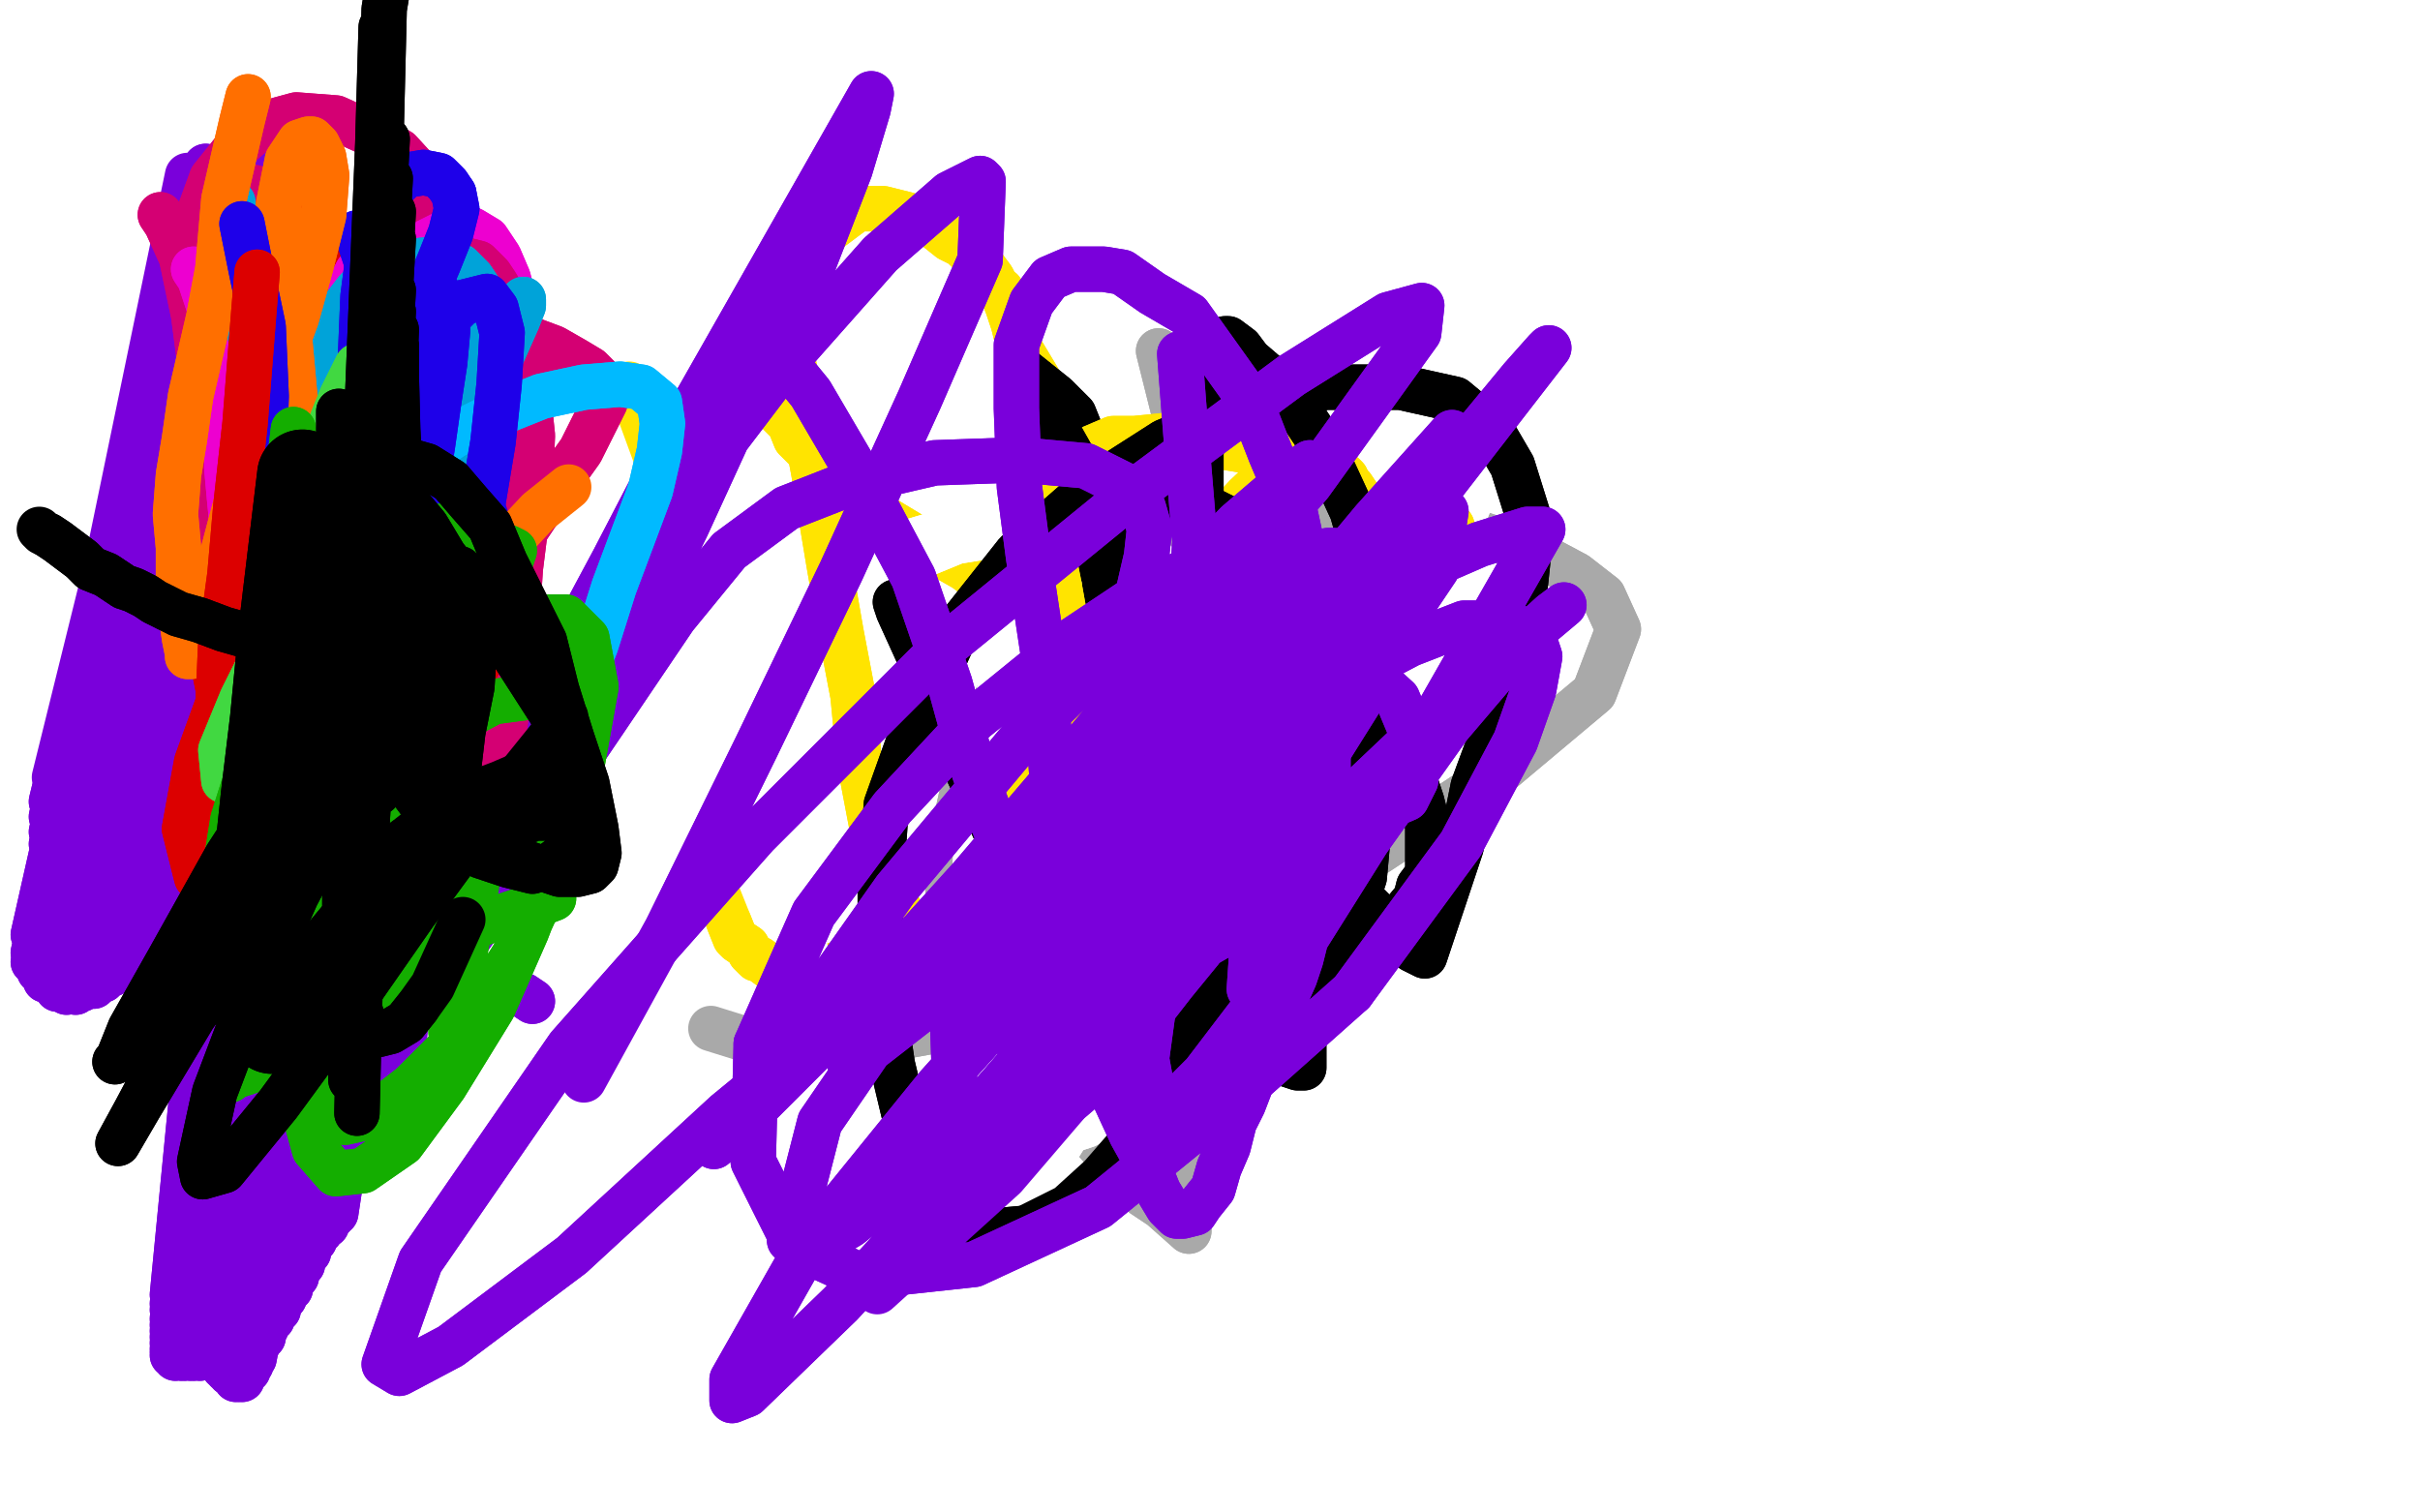 <?xml version="1.0" standalone="no"?>
<!DOCTYPE svg PUBLIC "-//W3C//DTD SVG 1.1//EN"
"http://www.w3.org/Graphics/SVG/1.1/DTD/svg11.dtd">

<svg width="800" height="500" version="1.1" xmlns="http://www.w3.org/2000/svg" xmlns:xlink="http://www.w3.org/1999/xlink" style="stroke-antialiasing: false"><desc>This SVG has been created on https://colorillo.com/</desc><rect x='0' y='0' width='800' height='500' style='fill: rgb(255,255,255); stroke-width:0' /><polyline points="208,127 223,168 223,168" style="fill: none; stroke: #ffe400; stroke-width: 15; stroke-linejoin: round; stroke-linecap: round; stroke-antialiasing: false; stroke-antialias: 0; opacity: 1.0"/>
<polyline points="237,295 241,305 243,310 244,311 247,313 248,315 249,316 250,317 251,317 255,320 259,321 264,321 273,320 279,318 292,314 303,309 316,303 324,298 333,293 341,289 345,286 355,282 364,278 374,274 384,270 390,266 397,262 402,258 406,255 410,252 413,249 415,246 418,244 420,243 421,242 420,236 418,230 415,226 412,223 410,219 404,213 397,205 387,193 374,177 367,166 357,152 350,138 343,125 337,115 335,107 333,101 331,96 330,96 328,92 325,88 322,85 318,81 314,79 309,75 304,73 300,71 296,70 292,69 290,69 288,69 285,69 283,69 282,70 274,76 271,80 267,85 264,89 262,91 260,93 258,96 258,98 257,101 256,103 255,106 254,108 254,110 250,115 251,118 251,121 251,122 251,125 253,129 256,135 261,140 263,145 267,149 271,154 275,159 280,163 284,166 290,170 295,173 300,176 305,179 312,184 319,188 327,194 336,200 344,204 355,211 361,214 368,216 372,217 375,217 376,217 378,210 378,202 375,195 371,186 369,181 366,176 364,170 363,170 362,168 361,167 360,167 358,168 356,169 355,171 352,174 353,178 353,184 354,188 357,194 359,199 360,202 363,206 365,209 366,211 368,214 370,216 373,217 377,217 380,215 387,208 392,202 398,194 401,189 405,183 411,171 416,163 424,154 428,149 429,148 412,164 398,179 388,191 381,202 374,214 368,225 359,239 350,252 340,264 333,273 326,280 320,286 317,288 319,258 331,236 349,216 368,197 391,180 407,171 426,162 437,158 443,157 444,157 445,158 446,161 447,168 445,178 441,189 436,201 431,212 426,223 420,237 412,253 406,269 401,280 398,292 398,301 398,306 398,309 398,311 401,315" style="fill: none; stroke: #ffe400; stroke-width: 15; stroke-linejoin: round; stroke-linecap: round; stroke-antialiasing: false; stroke-antialias: 0; opacity: 1.0"/>
<polyline points="241,305 243,310 244,311 247,313 248,315 249,316 250,317 251,317 255,320 259,321 264,321 273,320 279,318 292,314 303,309 316,303 324,298 333,293 341,289 345,286 355,282 364,278 374,274 384,270 390,266 397,262 402,258 406,255 410,252 413,249 415,246 418,244 420,243 421,242 420,236 418,230 415,226 412,223 410,219 404,213 397,205 387,193 374,177 367,166 357,152 350,138 343,125 337,115 335,107 333,101 331,96 330,96 328,92 325,88 322,85 318,81 314,79 309,75 304,73 300,71 296,70 292,69 290,69 288,69 285,69 283,69 282,70 274,76 271,80 267,85 264,89 262,91 260,93 258,96 258,98 257,101 256,103 255,106 254,108 254,110 250,115 251,118 251,121 251,122 251,125 253,129 256,135 261,140 263,145 267,149 271,154 275,159 280,163 284,166 290,170 295,173 300,176 305,179 312,184 319,188 327,194 336,200 344,204 355,211 361,214 368,216 372,217 375,217 376,217 378,210 378,202 375,195 371,186 369,181 366,176 364,170 363,170 362,168 361,167 360,167 358,168 356,169 355,171 352,174 353,178 353,184 354,188 357,194 359,199 360,202 363,206 365,209 366,211 368,214 370,216 373,217 377,217 380,215 387,208 392,202 398,194 401,189 405,183 411,171 416,163 424,154 428,149 429,148 412,164 398,179 388,191 381,202 374,214 368,225 359,239 350,252 340,264 333,273 326,280 320,286 317,288 319,258 331,236 349,216 368,197 391,180 407,171 426,162 437,158 443,157 444,157 445,158 446,161 447,168 445,178 441,189 436,201 431,212 426,223 420,237 412,253 406,269 401,280 398,292 398,301 398,306 398,309 398,311 401,315 408,319" style="fill: none; stroke: #ffe400; stroke-width: 15; stroke-linejoin: round; stroke-linecap: round; stroke-antialiasing: false; stroke-antialias: 0; opacity: 1.0"/>
<polyline points="383,116 391,148 391,148 396,179 396,179 398,206 398,206 397,233 397,233 393,253 393,253 390,269 390,269 387,282 387,282 386,294 385,307 385,318 386,327 388,340 390,352 391,362 393,373 393,383 393,391 393,400 393,404 393,406 393,407 384,399 378,395 374,391 369,385 362,377 357,371 351,365 345,360 338,353 334,349 328,343 322,334 318,323 314,308 313,286 317,267 322,245 333,224 346,208 360,194 381,183 406,175 433,172 460,172 485,175 506,182 521,190 530,197 535,208 527,229 496,255 455,282 404,305 357,326 313,340 280,346" style="fill: none; stroke: #a9a9a9; stroke-width: 15; stroke-linejoin: round; stroke-linecap: round; stroke-antialiasing: false; stroke-antialias: 0; opacity: 1.0"/>
<polyline points="383,116 391,148 391,148 396,179 396,179 398,206 398,206 397,233 397,233 393,253 393,253 390,269 390,269 387,282 386,294 385,307 385,318 386,327 388,340 390,352 391,362 393,373 393,383 393,391 393,400 393,404 393,406 393,407 384,399 378,395 374,391 369,385 362,377 357,371 351,365 345,360 338,353 334,349 328,343 322,334 318,323 314,308 313,286 317,267 322,245 333,224 346,208 360,194 381,183 406,175 433,172 460,172 485,175 506,182 521,190 530,197 535,208 527,229 496,255 455,282 404,305 357,326 313,340 280,346 251,345 235,340" style="fill: none; stroke: #a9a9a9; stroke-width: 15; stroke-linejoin: round; stroke-linecap: round; stroke-antialiasing: false; stroke-antialias: 0; opacity: 1.0"/>
<polyline points="327,128 328,132 328,132 331,154 331,154 333,174 333,174 333,207 333,207 330,232 330,232 325,258 325,258 323,277 323,277 322,292 322,306 322,317 323,326 325,334 326,341 328,349 330,357 333,363 337,368 342,371 347,373 350,374 353,374 359,372 364,369 370,365 376,359 383,354 389,349 391,345 393,341 394,339 395,336 395,335 398,329 400,325 402,321 406,315 411,308 415,304 421,296 426,288 431,281 439,269 447,252 458,227 468,205 477,185 485,168 489,158 491,149 492,145 492,145 492,143 487,145 483,147 478,152 474,156 471,160 467,165 462,170 460,174 455,180 451,185 447,190 443,196 439,204 435,214 430,225 427,238 425,249 422,266 421,282 419,302 417,320 416,342 415,371 417,392 418,411 420,424 421,429 422,428 431,393 435,365 439,342 442,315 445,289 447,266 446,243" style="fill: none; stroke: #ffffff; stroke-width: 15; stroke-linejoin: round; stroke-linecap: round; stroke-antialiasing: false; stroke-antialias: 0; opacity: 1.0"/>
<polyline points="327,128 328,132 328,132 331,154 331,154 333,174 333,174 333,207 333,207 330,232 330,232 325,258 325,258 323,277 322,292 322,306 322,317 323,326 325,334 326,341 328,349 330,357 333,363 337,368 342,371 347,373 350,374 353,374 359,372 364,369 370,365 376,359 383,354 389,349 391,345 393,341 394,339 395,336 395,335 398,329 400,325 402,321 406,315 411,308 415,304 421,296 426,288 431,281 439,269 447,252 458,227 468,205 477,185 485,168 489,158 491,149 492,145 492,145 492,143 487,145 483,147 478,152 474,156 471,160 467,165 462,170 460,174 455,180 451,185 447,190 443,196 439,204 435,214 430,225 427,238 425,249 422,266 421,282 419,302 417,320 416,342 415,371 417,392 418,411 420,424 421,429 422,428 431,393 435,365 439,342 442,315 445,289 447,266 446,243 444,222 434,201 421,186" style="fill: none; stroke: #ffffff; stroke-width: 15; stroke-linejoin: round; stroke-linecap: round; stroke-antialiasing: false; stroke-antialias: 0; opacity: 1.0"/>
<polyline points="350,170 308,177 308,177 281,185 266,193 256,204 250,222 250,241 252,269 260,292 267,317 276,345 283,365 290,379 298,390 307,397 313,401 319,402 325,402 330,399 339,393 345,386 350,379 355,371 360,360 366,344 374,330 384,312 391,297 397,282 402,267 407,249 409,234 406,221 403,210 394,196 382,186 369,180 351,177 334,176 316,179 299,186 286,194 276,207 270,217" style="fill: none; stroke: #ffffff; stroke-width: 15; stroke-linejoin: round; stroke-linecap: round; stroke-antialiasing: false; stroke-antialias: 0; opacity: 1.0"/>
<polyline points="350,170 308,177 281,185 266,193 256,204 250,222 250,241 252,269 260,292 267,317 276,345 283,365 290,379 298,390 307,397 313,401 319,402 325,402 330,399 339,393 345,386 350,379 355,371 360,360 366,344 374,330 384,312 391,297 397,282 402,267 407,249 409,234 406,221 403,210 394,196 382,186 369,180 351,177 334,176 316,179 299,186 286,194 276,207 270,217 267,231 269,244 273,256 277,268 284,281 286,285" style="fill: none; stroke: #ffffff; stroke-width: 15; stroke-linejoin: round; stroke-linecap: round; stroke-antialiasing: false; stroke-antialias: 0; opacity: 1.0"/>
<polyline points="296,199 297,202 297,202 307,224 307,224 318,251 318,251 331,279 331,279 342,301 342,301 351,313 351,313 362,324 362,324 373,333 386,339 399,342 410,341 422,340 431,337 438,333 444,326 449,321 455,315 458,310 463,303 468,297 469,293 472,289 472,285 472,279 472,273 470,265 467,256 461,245 456,237 450,226 443,215 437,204 429,194 421,185 413,177 407,172 399,168 393,165 385,164 382,164 377,166 374,168 370,173 368,179 368,193 368,209 371,228 375,252 381,283 388,309 400,331 408,341 418,349 426,352 429,353 431,353 431,352 431,331 418,307 406,279 391,248 376,214 363,186 351,157 342,138 340,127 339,123 349,131 355,137 359,147 361,157 363,167 364,178 365,190 366,202 367,218 368,237 369,274 370,299 370,323 369,339" style="fill: none; stroke: #000000; stroke-width: 15; stroke-linejoin: round; stroke-linecap: round; stroke-antialiasing: false; stroke-antialias: 0; opacity: 1.0"/>
<polyline points="296,199 297,202 297,202 307,224 307,224 318,251 318,251 331,279 331,279 342,301 342,301 351,313 351,313 362,324 373,333 386,339 399,342 410,341 422,340 431,337 438,333 444,326 449,321 455,315 458,310 463,303 468,297 469,293 472,289 472,285 472,279 472,273 470,265 467,256 461,245 456,237 450,226 443,215 437,204 429,194 421,185 413,177 407,172 399,168 393,165 385,164 382,164 377,166 374,168 370,173 368,179 368,193 368,209 371,228 375,252 381,283 388,309 400,331 408,341 418,349 426,352 429,353 431,353 431,352 431,331 418,307 406,279 391,248 376,214 363,186 351,157 342,138 340,127 339,123 349,131 355,137 359,147 361,157 363,167 364,178 365,190 366,202 367,218 368,237 369,274 370,299 370,323 369,339 369,346 369,350" style="fill: none; stroke: #000000; stroke-width: 15; stroke-linejoin: round; stroke-linecap: round; stroke-antialiasing: false; stroke-antialias: 0; opacity: 1.0"/>
<polyline points="261,113 269,156 269,156 274,186 274,186 278,209 278,209 282,230 282,230 284,251 284,251 288,272 288,272 290,283 290,283 295,296 300,306 304,312 306,317 310,321 312,323 314,324 318,325 323,325 329,323 334,320 338,317 345,313 349,310 353,306 357,302 361,297 366,290 371,286 377,280 385,272 393,264 399,255 406,246 412,241 418,232 426,223 432,214 440,204 446,194 450,188 453,183 454,180 454,177 454,172 451,167 447,161 438,156 426,151 412,149 400,147 385,144 375,145 368,145 361,148 355,152 351,159 349,165 348,174 348,183 350,193 352,204 355,212 359,221 364,228 368,236 373,245 378,252 381,258 385,263 390,270 395,275 399,279 403,283 406,287 407,288 408,289 400,260 394,247 388,237 381,231 376,231 367,232 361,236 358,241 354,249 355,259 356,273 360,284 362,290 366,295 371,299 373,301 375,301 380,297 399,277 414,250 439,218 450,202 467,184 477,176 480,174" style="fill: none; stroke: #ffe400; stroke-width: 15; stroke-linejoin: round; stroke-linecap: round; stroke-antialiasing: false; stroke-antialias: 0; opacity: 1.0"/>
<polyline points="261,113 269,156 269,156 274,186 274,186 278,209 278,209 282,230 282,230 284,251 284,251 288,272 288,272 290,283 295,296 300,306 304,312 306,317 310,321 312,323 314,324 318,325 323,325 329,323 334,320 338,317 345,313 349,310 353,306 357,302 361,297 366,290 371,286 377,280 385,272 393,264 399,255 406,246 412,241 418,232 426,223 432,214 440,204 446,194 450,188 453,183 454,180 454,177 454,172 451,167 447,161 438,156 426,151 412,149 400,147 385,144 375,145 368,145 361,148 355,152 351,159 349,165 348,174 348,183 350,193 352,204 355,212 359,221 364,228 368,236 373,245 378,252 381,258 385,263 390,270 395,275 399,279 403,283 406,287 407,288 408,289 400,260 394,247 388,237 381,231 376,231 367,232 361,236 358,241 354,249 355,259 356,273 360,284 362,290 366,295 371,299 373,301 375,301 380,297 399,277 414,250 439,218 450,202 467,184 477,176 480,174 457,191 455,193" style="fill: none; stroke: #ffe400; stroke-width: 15; stroke-linejoin: round; stroke-linecap: round; stroke-antialiasing: false; stroke-antialias: 0; opacity: 1.0"/>
<polyline points="342,129 359,159 359,159 368,180 368,180 374,197 374,197 381,221 381,221 386,235 386,235 392,249 392,249 398,261 398,261 404,272 411,281 415,289 419,296 424,304 428,309 432,313 435,315 439,318 439,319 440,318 442,318 446,315 448,313 449,311 448,310 448,306 448,299 451,290 452,279 453,266 453,252 453,237 453,220 453,200 451,183 447,169 441,156 435,144 427,132 420,125 413,119 410,115 406,112 405,112 400,117 399,122 398,130 398,138 397,150 397,164 399,181 402,204 408,222 414,239 419,250 425,260 430,269 434,274 437,282 442,288 445,292 449,296 454,301 459,307 465,312 467,314 469,315 471,316 483,280 487,260 494,241 499,224 503,205 505,186 505,170 500,154 493,142 481,132 463,128 438,128 411,135 385,146 360,162 336,183 317,207 303,238 293,266 291,295 291,325 295,352 300,373 304,387 313,399 322,406 328,407 339,406" style="fill: none; stroke: #000000; stroke-width: 15; stroke-linejoin: round; stroke-linecap: round; stroke-antialiasing: false; stroke-antialias: 0; opacity: 1.0"/>
<polyline points="342,129 359,159 359,159 368,180 368,180 374,197 374,197 381,221 381,221 386,235 386,235 392,249 392,249 398,261 404,272 411,281 415,289 419,296 424,304 428,309 432,313 435,315 439,318 439,319 440,318 442,318 446,315 448,313 449,311 448,310 448,306 448,299 451,290 452,279 453,266 453,252 453,237 453,220 453,200 451,183 447,169 441,156 435,144 427,132 420,125 413,119 410,115 406,112 405,112 400,117 399,122 398,130 398,138 397,150 397,164 399,181 402,204 408,222 414,239 419,250 425,260 430,269 434,274 437,282 442,288 445,292 449,296 454,301 459,307 465,312 467,314 469,315 471,316 483,280 487,260 494,241 499,224 503,205 505,186 505,170 500,154 493,142 481,132 463,128 438,128 411,135 385,146 360,162 336,183 317,207 303,238 293,266 291,295 291,325 295,352 300,373 304,387 313,399 322,406 328,407 339,406 353,399 364,389 377,374 392,347 401,320 402,316" style="fill: none; stroke: #000000; stroke-width: 15; stroke-linejoin: round; stroke-linecap: round; stroke-antialiasing: false; stroke-antialias: 0; opacity: 1.0"/>
<polyline points="259,119 268,130 268,130 285,159 285,159 302,191 302,191 314,226 314,226 322,255 322,255 332,282 332,282 341,306 341,306 351,328 360,347 368,362 374,375 379,384 383,394 386,399 389,402 390,402 391,402 395,401 397,398 401,393 403,386 406,379 408,371 411,365 416,352 421,339 424,332 428,323 430,317 432,309 434,301 436,291 438,281 438,270 439,258 439,247 438,231 436,216 433,192 428,169 420,150 413,132 403,118 393,104 381,97 371,90 365,89 354,89 347,92 341,100 336,114 336,135 337,161 340,184 345,217 347,246 349,274 353,290 357,301 363,307 365,309 369,310 377,309 384,304 391,297 398,286 409,264 415,249 424,233 429,221 434,211 435,209 440,232 438,249 431,272 423,292 417,313 415,323 413,327 415,298 419,279 425,253 429,234 436,223 438,217 440,216 451,221 462,231 467,243 468,253 468,258 465,264 458,267 448,270 439,270 427,266 416,262 413,258 410,257 409,256 409,253 409,243 412,234 418,225 422,219 424,217 425,216 424,229 416,244 408,259 400,269 392,276 385,280 383,280 379,275 387,248 406,222 436,203 466,190 489,180 505,175 510,175 474,238 435,275 403,298 373,319 357,329 353,331 353,330 387,266 419,225 451,183 484,148 503,125 511,116 512,115 440,208 411,255 391,298 382,328 379,350 381,361 382,368 384,369 398,355 430,313 452,278 479,240 502,213 513,203 517,200 492,221 475,240 461,253 448,267 439,274 432,283 424,291 415,301 406,308 399,312 395,311 393,301 400,278 414,254 433,237 447,223 466,213 484,206 494,206 504,208 507,211 509,217 507,228 501,245 483,279 447,328" style="fill: none; stroke: #7a00db; stroke-width: 15; stroke-linejoin: round; stroke-linecap: round; stroke-antialiasing: false; stroke-antialias: 0; opacity: 1.0"/>
<polyline points="250,345 269,302 295,267 322,238 354,212 381,194 401,185 413,184" style="fill: none; stroke: #7a00db; stroke-width: 15; stroke-linejoin: round; stroke-linecap: round; stroke-antialiasing: false; stroke-antialias: 0; opacity: 1.0"/>
<polyline points="447,328 411,360 363,399 322,418 285,422 263,412 249,384 250,345" style="fill: none; stroke: #7a00db; stroke-width: 15; stroke-linejoin: round; stroke-linecap: round; stroke-antialiasing: false; stroke-antialias: 0; opacity: 1.0"/>
<polyline points="413,184 420,188 425,193 427,208 423,229 411,258 391,304 373,337 357,361 336,379 326,381 316,371 315,340 328,300 349,265 378,229 409,197 427,187 439,182 441,182 443,184 434,219 397,276 355,331 313,379 281,405 266,414 261,410 271,371 308,317 352,268 406,217 445,184 471,170 478,169 475,188 438,243 381,313 326,379 278,431 247,461 242,463 242,456 267,412 310,359 354,310 400,260 435,222 460,194 465,189 363,264 301,318 240,368 189,415 149,445 132,454 127,451 139,417 188,346 250,276 312,214 377,161 427,124 459,104 470,101 469,110 433,160 373,229 321,290 273,343 245,371 236,379 296,294 337,245 380,203 409,173 430,155 433,153 364,240 327,286 298,324 284,345 281,352 317,324 352,290 383,258 407,233 434,211 445,207 449,208 450,231 418,282 374,340" style="fill: none; stroke: #7a00db; stroke-width: 15; stroke-linejoin: round; stroke-linecap: round; stroke-antialiasing: false; stroke-antialias: 0; opacity: 1.0"/>
<polyline points="259,119 268,130 268,130 285,159 285,159 302,191 302,191 314,226 314,226 322,255 322,255 332,282 332,282 341,306 351,328 360,347 368,362 374,375 379,384 383,394 386,399 389,402 390,402 391,402 395,401 397,398 401,393 403,386 406,379 408,371 411,365 416,352 421,339 424,332 428,323 430,317 432,309 434,301 436,291 438,281 438,270 439,258 439,247 438,231 436,216 433,192 428,169 420,150 413,132 403,118 393,104 381,97 371,90 365,89 354,89 347,92 341,100 336,114 336,135 337,161 340,184 345,217 347,246 349,274 353,290 357,301 363,307 365,309 369,310 377,309 384,304 391,297 398,286 409,264 415,249 424,233 429,221 434,211 435,209 440,232 438,249 431,272 423,292 417,313 415,323 413,327 415,298 419,279 425,253 429,234 436,223 438,217 440,216 451,221 462,231 467,243 468,253 468,258 465,264 458,267 448,270 439,270 427,266 416,262 413,258 410,257 409,256 409,253 409,243 412,234 418,225 422,219 424,217 425,216 424,229 416,244 408,259 400,269 392,276 385,280 383,280 379,275 387,248 406,222 436,203 466,190 489,180 505,175 510,175 474,238 435,275 403,298 373,319 357,329 353,331 353,330 387,266 419,225 451,183 484,148 503,125 511,116 512,115 440,208 411,255 391,298 382,328 379,350 381,361 382,368 384,369 398,355 430,313 452,278 479,240 502,213 513,203 517,200 492,221 475,240 461,253 448,267 439,274 432,283 424,291 415,301 406,308 399,312 395,311 393,301 400,278 414,254 433,237 447,223 466,213 484,206 494,206 504,208 507,211 509,217 507,228 501,245 483,279 447,328 411,360 363,399 322,418 285,422 263,412 249,384 250,345 269,302 295,267 322,238 354,212 381,194 401,185 413,184 420,188 425,193 427,208 423,229 411,258 391,304 373,337 357,361 336,379 326,381 316,371 315,340 328,300 349,265 378,229 409,197 427,187 439,182 441,182 443,184 434,219 397,276 355,331 313,379 281,405 266,414 261,410 271,371 308,317 352,268 406,217 445,184 471,170 478,169 475,188 438,243 381,313 326,379 278,431 247,461 242,463 242,456 267,412 310,359 354,310 400,260 435,222 460,194 465,189 363,264 301,318 240,368 189,415 149,445 132,454 127,451 139,417 188,346 250,276 312,214 377,161 427,124 459,104 470,101 469,110 433,160 373,229 321,290 273,343 245,371 236,379 296,294 337,245 380,203 409,173 430,155 433,153 364,240 327,286 298,324 284,345 281,352 317,324 352,290 383,258 407,233 434,211 445,207 449,208 450,231 418,282 374,340 332,389 290,427" style="fill: none; stroke: #7a00db; stroke-width: 15; stroke-linejoin: round; stroke-linecap: round; stroke-antialiasing: false; stroke-antialias: 0; opacity: 1.0"/>
<polyline points="390,117 392,143 392,143 395,179 395,179 393,211 393,211 391,239 391,239 384,266 384,266 379,289 379,289 375,307 375,307 371,322 368,334 367,341 367,343 376,339 381,334 388,325 397,314 404,302 412,289 419,276 426,263 433,249 440,235 446,223 447,213 448,205 448,199 447,194 446,192 444,188 441,186 437,183 432,181 427,181 421,183 407,190 394,206 380,229 369,252 355,279 344,302 336,323 331,336 330,340 331,341 348,338 362,326 380,302 399,269 422,231 445,193 461,168 474,151 480,143 454,172 429,202 404,232 381,260 366,285 353,307 349,318 348,321 357,318 362,313 369,304 373,298 375,294 369,300 365,304 364,305 358,303 355,298 357,280 360,260 366,236 372,215 376,197 379,184 380,175 378,168 373,161 359,154 337,152 309,153 283,159 260,168 241,182 223,204 200,238 181,266 163,295 151,314 148,320 163,299 183,262 205,219 227,174 249,126 269,87 281,56 287,36 288,31 230,133 203,185 173,241 150,287 137,313 132,324 130,325 159,265 189,216 222,169 260,119 291,84 314,64 324,59 325,60 324,86 304,132 278,189 250,247 221,306" style="fill: none; stroke: #7a00db; stroke-width: 15; stroke-linejoin: round; stroke-linecap: round; stroke-antialiasing: false; stroke-antialias: 0; opacity: 1.0"/>
<polyline points="390,117 392,143 392,143 395,179 395,179 393,211 393,211 391,239 391,239 384,266 384,266 379,289 379,289 375,307 371,322 368,334 367,341 367,343 376,339 381,334 388,325 397,314 404,302 412,289 419,276 426,263 433,249 440,235 446,223 447,213 448,205 448,199 447,194 446,192 444,188 441,186 437,183 432,181 427,181 421,183 407,190 394,206 380,229 369,252 355,279 344,302 336,323 331,336 330,340 331,341 348,338 362,326 380,302 399,269 422,231 445,193 461,168 474,151 480,143 454,172 429,202 404,232 381,260 366,285 353,307 349,318 348,321 357,318 362,313 369,304 373,298 375,294 369,300 365,304 364,305 358,303 355,298 357,280 360,260 366,236 372,215 376,197 379,184 380,175 378,168 373,161 359,154 337,152 309,153 283,159 260,168 241,182 223,204 200,238 181,266 163,295 151,314 148,320 163,299 183,262 205,219 227,174 249,126 269,87 281,56 287,36 288,31 230,133 203,185 173,241 150,287 137,313 132,324 130,325 159,265 189,216 222,169 260,119 291,84 314,64 324,59 325,60 324,86 304,132 278,189 250,247 221,306 193,357" style="fill: none; stroke: #7a00db; stroke-width: 15; stroke-linejoin: round; stroke-linecap: round; stroke-antialiasing: false; stroke-antialias: 0; opacity: 1.0"/>
<polyline points="54,229 53,233 53,233 57,91 57,91 53,244 53,244 58,88 58,88 52,256 52,256 61,81 61,81 52,269 52,269 63,78 63,78 52,277 52,277 64,77 64,77 53,284 53,284 65,76 65,76 54,289 54,289 65,75 65,75 54,293 65,75 54,297 66,74 54,301 66,73 52,303 67,70 52,306 68,69 51,308 68,68 50,310 68,67 50,311 68,65 49,313 69,65 47,314 69,64 45,316 69,63 44,318 69,63 40,320 69,63 37,322 69,63 34,324 69,62 31,326 69,62 27,327 69,60 25,328 69,60 22,328 69,60 19,327 68,58 15,324 68,58 13,321 68,57 11,318 68,56 11,315 68,56 11,309 68,56 13,303 68,56 14,297 68,56 16,292 68,56 17,289 68,56 17,286 68,55 17,283 68,55 17,279 68,55 17,275 68,55 17,270 68,55 17,265 68,55" style="fill: none; stroke: #7a00db; stroke-width: 15; stroke-linejoin: round; stroke-linecap: round; stroke-antialiasing: false; stroke-antialias: 0; opacity: 1.0"/>
<polyline points="54,229 53,233 53,233 57,91 57,91 53,244 53,244 58,88 58,88 52,256 52,256 61,81 61,81 52,269 52,269 63,78 63,78 52,277 52,277 64,77 64,77 53,284 53,284 65,76 65,76 54,289 54,289 65,75 54,293 65,75 54,297 66,74 54,301 66,73 52,303 67,70 52,306 68,69 51,308 68,68 50,310 68,67 50,311 68,65 49,313 69,65 47,314 69,64 45,316 69,63 44,318 69,63 40,320 69,63 37,322 69,63 34,324 69,62 31,326 69,62 27,327 69,60 25,328 69,60 22,328 69,60 19,327 68,58 15,324 68,58 13,321 68,57 11,318 68,56 11,315 68,56 11,309 68,56 13,303 68,56 14,297 68,56 16,292 68,56 17,289 68,56 17,286 68,55 17,283 68,55 17,279 68,55 17,275 68,55 17,270 68,55 17,265 68,55 18,257 68,55 21,246 68,55 24,236 68,55 27,227 62,58 29,221 62,58" style="fill: none; stroke: #7a00db; stroke-width: 15; stroke-linejoin: round; stroke-linecap: round; stroke-antialiasing: false; stroke-antialias: 0; opacity: 1.0"/>
<polyline points="47,270 45,272 45,272 68,111 68,111 43,273 43,273 68,111 68,111 42,274 42,274 68,111 68,111 42,275 42,275 68,111 68,111 43,277 43,277 68,111 68,111 43,279 43,279 70,104 70,104 44,280 44,280 72,100 72,100 47,283 75,95 48,285 78,91 50,288 80,87 52,291 83,83 55,295 85,79 58,300 87,77 62,305 88,75 65,311 89,74 69,316 90,74 71,322 90,73 73,327 91,73 74,331 91,73 75,334 91,73" style="fill: none; stroke: #7a00db; stroke-width: 15; stroke-linejoin: round; stroke-linecap: round; stroke-antialiasing: false; stroke-antialias: 0; opacity: 1.0"/>
<polyline points="47,270 45,272 45,272 68,111 68,111 43,273 43,273 68,111 68,111 42,274 42,274 68,111 68,111 42,275 42,275 68,111 68,111 43,277 43,277 68,111 68,111 43,279 43,279 70,104 70,104 44,280 44,280 72,100 47,283 75,95 48,285 78,91 50,288 80,87 52,291 83,83 55,295 85,79 58,300 87,77 62,305 88,75 65,311 89,74 69,316 90,74 71,322 90,73 73,327 91,73 74,331 91,73 75,334 91,73" style="fill: none; stroke: #7a00db; stroke-width: 15; stroke-linejoin: round; stroke-linecap: round; stroke-antialiasing: false; stroke-antialias: 0; opacity: 1.0"/>
<polyline points="142,351 132,363 132,363 147,190 147,190" style="fill: none; stroke: #7a00db; stroke-width: 15; stroke-linejoin: round; stroke-linecap: round; stroke-antialiasing: false; stroke-antialias: 0; opacity: 1.0"/>
<polyline points="111,401 111,401 111,401 144,182 144,182 111,401 144,177 111,401 144,171 111,401 144,167 110,402 144,163 108,405 144,160 106,407 144,157 104,410 144,155 102,414 144,154 100,418 144,152 98,422 144,151 96,426 144,150 94,429 144,148 92,433 144,146 90,436 144,144 88,439 144,140 87,440 144,137 87,441 144,135 87,441 144,133 87,442 144,132 86,443 144,131" style="fill: none; stroke: #7a00db; stroke-width: 15; stroke-linejoin: round; stroke-linecap: round; stroke-antialiasing: false; stroke-antialias: 0; opacity: 1.0"/>
<polyline points="144,131 85,444 144,130 85,445 144,129 84,446 144,129 84,447 144,127 84,448 144,126 84,449 144,123 84,449 144,121 83,451 144,118 82,453 144,115 81,453 144,112 80,455 145,110 80,455 146,107 80,455 146,105 80,456 146,103 80,456 146,101 80,456 146,100 80,456 146,99 79,456 147,99 78,456 147,97 76,454 148,94 75,453 148,93 74,452 148,93 74,452 149,90 72,450 149,89 72,450 149,87 72,449 149,85 71,448 149,83 71,448 149,82 71,448 149,82 70,447 149,80 69,446 149,78" style="fill: none; stroke: #7a00db; stroke-width: 15; stroke-linejoin: round; stroke-linecap: round; stroke-antialiasing: false; stroke-antialias: 0; opacity: 1.0"/>
<polyline points="111,401 111,401 111,401 144,182 111,401 144,177 111,401 144,171 111,401 144,167 110,402 144,163 108,405 144,160 106,407 144,157 104,410 144,155 102,414 144,154 100,418 144,152 98,422 144,151 96,426 144,150 94,429 144,148 92,433 144,146 90,436 144,144 88,439 144,140 87,440 144,137 87,441 144,135 87,441 144,133 87,442 144,132 86,443 144,131 85,444 144,130 85,445 144,129 84,446 144,129 84,447 144,127 84,448 144,126 84,449 144,123 84,449 144,121 83,451 144,118 82,453 144,115 81,453 144,112 80,455 145,110 80,455 146,107 80,455 146,105 80,456 146,103 80,456 146,101 80,456 146,100 80,456 146,99 79,456 147,99 78,456 147,97 76,454 148,94 75,453 148,93 74,452 148,93 74,452 149,90 72,450 149,89 72,450 149,87 72,449 149,85 71,448 149,83 71,448 149,82 71,448 149,82 70,447 149,80 69,446 149,78 69,446 148,77 69,446 147,73 69,446 147,73" style="fill: none; stroke: #7a00db; stroke-width: 15; stroke-linejoin: round; stroke-linecap: round; stroke-antialiasing: false; stroke-antialias: 0; opacity: 1.0"/>
<polyline points="184,283 183,283 183,283 177,278 177,278 173,276 173,276 171,275 171,275 167,272 167,272 164,270 164,270 160,267 156,264 152,261 148,257 145,254 142,250 138,247 136,243 133,240 130,236 127,233 123,229 121,226 118,223 116,220 114,219 113,217 112,216 112,216 111,215 111,215" style="fill: none; stroke: #7a00db; stroke-width: 15; stroke-linejoin: round; stroke-linecap: round; stroke-antialiasing: false; stroke-antialias: 0; opacity: 1.0"/>
<polyline points="184,283 183,283 183,283 177,278 177,278 173,276 173,276 171,275 171,275 167,272 167,272 164,270 160,267 156,264 152,261 148,257 145,254 142,250 138,247 136,243 133,240 130,236 127,233 123,229 121,226 118,223 116,220 114,219 113,217 112,216 112,216 111,215 111,215 110,214 109,214" style="fill: none; stroke: #7a00db; stroke-width: 15; stroke-linejoin: round; stroke-linecap: round; stroke-antialiasing: false; stroke-antialias: 0; opacity: 1.0"/>
<polyline points="122,100 122,100 122,100 73,448 73,448 122,100 122,100 73,441 73,441 122,100 122,100 73,434 73,434 122,100 122,100 73,429 73,429 122,102 122,102 73,422 73,422 122,104 122,104 73,416 73,416 122,106 73,410 122,108 73,403 122,111 73,398 122,112 73,393 122,114 73,388 122,117 73,384 121,120 73,379 121,121 73,375 119,125 72,371 118,128 72,367 117,131 72,362 116,133 72,359 115,135 72,355 114,138 72,350 113,141 71,346 112,143 71,342 111,146 71,337 110,149 71,332 109,151 71,326 108,153 71,319 106,156 71,312" style="fill: none; stroke: #7a00db; stroke-width: 15; stroke-linejoin: round; stroke-linecap: round; stroke-antialiasing: false; stroke-antialias: 0; opacity: 1.0"/>
<polyline points="122,100 122,100 122,100 73,448 73,448 122,100 122,100 73,441 73,441 122,100 122,100 73,434 73,434 122,100 122,100 73,429 73,429 122,102 122,102 73,422 73,422 122,104 122,104 73,416 122,106 73,410 122,108 73,403 122,111 73,398 122,112 73,393 122,114 73,388 122,117 73,384 121,120 73,379 121,121 73,375 119,125 72,371 118,128 72,367 117,131 72,362 116,133 72,359 115,135 72,355 114,138 72,350 113,141 71,346 112,143 71,342 111,146 71,337 110,149 71,332 109,151 71,326 108,153 71,319 106,156 71,312 105,158 72,303 105,159 81,277 104,171 92,253 107,179 100,238 108,180 101,234 108,180 101,234 108,180 105,223" style="fill: none; stroke: #7a00db; stroke-width: 15; stroke-linejoin: round; stroke-linecap: round; stroke-antialiasing: false; stroke-antialias: 0; opacity: 1.0"/>
<polyline points="92,404 92,404 92,404 123,123 123,123 92,404 92,404 122,130 122,130 92,404 92,404 120,140 120,140 92,402 92,402 118,148 118,148 92,399 92,399 116,155 116,155 92,395 92,395 115,162 115,162 92,390 92,390 114,169 114,169 92,386 114,173 92,380 114,178 92,374 113,182 91,366 112,185 91,358 113,189 94,340 112,191 102,310 112,194 108,287 112,196 109,276 112,196 109,271 112,196 107,267 112,196 107,266 112,196" style="fill: none; stroke: #7a00db; stroke-width: 15; stroke-linejoin: round; stroke-linecap: round; stroke-antialiasing: false; stroke-antialias: 0; opacity: 1.0"/>
<polyline points="92,404 92,404 92,404 123,123 123,123 92,404 92,404 122,130 122,130 92,404 92,404 120,140 120,140 92,402 92,402 118,148 118,148 92,399 92,399 116,155 116,155 92,395 92,395 115,162 115,162 92,390 92,390 114,169 92,386 114,173 92,380 114,178 92,374 113,182 91,366 112,185 91,358 113,189 94,340 112,191 102,310 112,194 108,287 112,196 109,276 112,196 109,271 112,196 107,267 112,196 107,266 112,196 111,261 112,203 112,259 113,206 114,251 113,206" style="fill: none; stroke: #7a00db; stroke-width: 15; stroke-linejoin: round; stroke-linecap: round; stroke-antialiasing: false; stroke-antialias: 0; opacity: 1.0"/>
<polyline points="92,337 89,338 89,338 95,148 95,148 86,339 86,339 95,148 95,148 83,342 83,342 95,148 95,148 80,346 80,346 95,148 95,148 78,351 78,351 95,148 95,148 77,356 77,356 94,147 94,147 76,362 94,146 74,368 93,143 73,373 93,142 72,378 93,140 70,382 92,137 69,387 92,134 68,393 91,132 67,396 91,130 66,399 91,130 65,401 91,127 65,402 91,125 65,404 91,123 64,406 91,122 62,409 90,118 61,412 90,116 60,415 90,112 59,419 90,110 58,422 90,106 58,425 90,103 57,428 89,99 57,431 89,96 57,433 89,94 57,436 89,89 57,438 89,86 57,440 88,82 57,442 87,78 57,444 88,74 57,446 88,71 57,447 88,67 57,447 88,64 57,447 88,61 57,447 88,59 57,448 88,58 57,448 88,57 57,448 88,57 57,448 88,56 58,448 88,55 58,449 88,54 60,449 88,54 61,449 88,53 63,449 87,51 64,449 87,51 64,449 87,51 66,449 86,50 67,448 86,50 67,448 87,49 69,448 87,49 70,448 87,49" style="fill: none; stroke: #7a00db; stroke-width: 15; stroke-linejoin: round; stroke-linecap: round; stroke-antialiasing: false; stroke-antialias: 0; opacity: 1.0"/>
<polyline points="92,337 89,338 89,338 95,148 95,148 86,339 86,339 95,148 95,148 83,342 83,342 95,148 95,148 80,346 80,346 95,148 95,148 78,351 78,351 95,148 95,148 77,356 77,356 94,147 76,362 94,146 74,368 93,143 73,373 93,142 72,378 93,140 70,382 92,137 69,387 92,134 68,393 91,132 67,396 91,130 66,399 91,130 65,401 91,127 65,402 91,125 65,404 91,123 64,406 91,122 62,409 90,118 61,412 90,116 60,415 90,112 59,419 90,110 58,422 90,106 58,425 90,103 57,428 89,99 57,431 89,96 57,433 89,94 57,436 89,89 57,438 89,86 57,440 88,82 57,442 87,78 57,444 88,74 57,446 88,71 57,447 88,67 57,447 88,64 57,447 88,61 57,447 88,59 57,448 88,58 57,448 88,57 57,448 88,57 57,448 88,56 58,448 88,55 58,449 88,54 60,449 88,54 61,449 88,53 63,449 87,51 64,449 87,51 64,449 87,51 66,449 86,50 67,448 86,50 67,448 87,49 69,448 87,49 70,448 87,49 70,448 86,48 70,448 86,47" style="fill: none; stroke: #7a00db; stroke-width: 15; stroke-linejoin: round; stroke-linecap: round; stroke-antialiasing: false; stroke-antialias: 0; opacity: 1.0"/>
<polyline points="176,331 173,329 173,329 167,327 167,327 162,326 162,326 155,324 155,324 151,322 151,322 147,321 147,321 142,320 142,320 137,318 131,316 125,314 118,312 112,310 106,308 99,306 94,304 87,302 81,300 75,299 69,297 63,295 56,293 51,291 46,289 42,288 38,287 36,286 33,285" style="fill: none; stroke: #7a00db; stroke-width: 15; stroke-linejoin: round; stroke-linecap: round; stroke-antialiasing: false; stroke-antialias: 0; opacity: 1.0"/>
<polyline points="176,331 173,329 173,329 167,327 167,327 162,326 162,326 155,324 155,324 151,322 151,322 147,321 147,321 142,320 137,318 131,316 125,314 118,312 112,310 106,308 99,306 94,304 87,302 81,300 75,299 69,297 63,295 56,293 51,291 46,289 42,288 38,287 36,286 33,285 31,285" style="fill: none; stroke: #7a00db; stroke-width: 15; stroke-linejoin: round; stroke-linecap: round; stroke-antialiasing: false; stroke-antialias: 0; opacity: 1.0"/>
<polyline points="100,88 105,96 105,96 109,104 109,104 113,114 113,114 116,123 116,123 118,133 118,133 121,143 121,143 123,152 123,152 125,162 127,175 129,188 131,205 132,221 132,236 134,251 135,263 137,272 139,279 140,283 142,284 142,285 145,282 147,278 148,275 149,271 151,267 152,261 153,254 153,246 155,225 156,209 157,191 157,177 155,163 152,150 149,139 145,128 140,118 132,106 125,96 118,89 112,82 107,78 104,75 102,74 101,75 99,75 96,77 92,84 88,94 83,106 80,119 76,136 73,153 71,170 69,188 70,204 71,222 74,237 77,251 81,264 85,273 89,280 93,284 96,286 99,286 102,285 105,283 108,279 111,274 113,268 116,261 119,252 122,241 126,224 131,205 136,185 139,169 141,157 141,146 140,135 138,125 135,119 132,114 128,110 126,107 125,106 125,107 124,107 123,108 123,110 123,114 122,123 120,135 117,150 114,168 111,189 109,213 109,233 110,250 112,262 117,271 120,275" style="fill: none; stroke: #dc0000; stroke-width: 15; stroke-linejoin: round; stroke-linecap: round; stroke-antialiasing: false; stroke-antialias: 0; opacity: 1.0"/>
<polyline points="100,88 105,96 105,96 109,104 109,104 113,114 113,114 116,123 116,123 118,133 118,133 121,143 121,143 123,152 125,162 127,175 129,188 131,205 132,221 132,236 134,251 135,263 137,272 139,279 140,283 142,284 142,285 145,282 147,278 148,275 149,271 151,267 152,261 153,254 153,246 155,225 156,209 157,191 157,177 155,163 152,150 149,139 145,128 140,118 132,106 125,96 118,89 112,82 107,78 104,75 102,74 101,75 99,75 96,77 92,84 88,94 83,106 80,119 76,136 73,153 71,170 69,188 70,204 71,222 74,237 77,251 81,264 85,273 89,280 93,284 96,286 99,286 102,285 105,283 108,279 111,274 113,268 116,261 119,252 122,241 126,224 131,205 136,185 139,169 141,157 141,146 140,135 138,125 135,119 132,114 128,110 126,107 125,106 125,107 124,107 123,108 123,110 123,114 122,123 120,135 117,150 114,168 111,189 109,213 109,233 110,250 112,262 117,271 120,275 124,277 131,278 140,278" style="fill: none; stroke: #dc0000; stroke-width: 15; stroke-linejoin: round; stroke-linecap: round; stroke-antialiasing: false; stroke-antialias: 0; opacity: 1.0"/>
<polyline points="53,71 55,74 55,74 60,85 60,85 64,104 64,104 67,127 67,127 68,147 68,147 70,167 70,167 73,184 73,184 78,200 84,213 90,221 95,226 98,230 101,233 103,236 106,242 108,249 110,256 115,265 119,273 125,281 129,288 134,293 138,296 141,297 143,298 144,298 145,296 146,296 148,291 149,286 150,282 151,278 153,272 155,265 158,256 162,240 166,215 170,189 175,166 176,144 174,125 169,108 163,90 153,74 143,62 132,50 122,44 111,39 98,38 87,41 78,49 70,59 66,70 64,82 64,92 64,102 66,112 69,123 72,135 75,145 77,156 80,165 82,173 84,180 86,185 89,190 91,193 93,196 95,197" style="fill: none; stroke: #d40073; stroke-width: 15; stroke-linejoin: round; stroke-linecap: round; stroke-antialiasing: false; stroke-antialias: 0; opacity: 1.0"/>
<polyline points="53,71 55,74 55,74 60,85 60,85 64,104 64,104 67,127 67,127 68,147 68,147 70,167 70,167 73,184 78,200 84,213 90,221 95,226 98,230 101,233 103,236 106,242 108,249 110,256 115,265 119,273 125,281 129,288 134,293 138,296 141,297 143,298 144,298 145,296 146,296 148,291 149,286 150,282 151,278 153,272 155,265 158,256 162,240 166,215 170,189 175,166 176,144 174,125 169,108 163,90 153,74 143,62 132,50 122,44 111,39 98,38 87,41 78,49 70,59 66,70 64,82 64,92 64,102 66,112 69,123 72,135 75,145 77,156 80,165 82,173 84,180 86,185 89,190 91,193 93,196 95,197 97,199 98,199" style="fill: none; stroke: #d40073; stroke-width: 15; stroke-linejoin: round; stroke-linecap: round; stroke-antialiasing: false; stroke-antialias: 0; opacity: 1.0"/>
<polyline points="141,59 142,63 142,63 142,73 142,73 142,84 142,84 142,93 142,93 142,107 142,107 140,122 140,122 137,139 137,139 135,155 131,172 128,188 126,199 124,209 124,218 122,224 123,228 123,230 123,232 123,234 123,236 123,236 124,237 128,233 130,229 131,225 132,220 134,216 135,210 137,204 139,194 143,183 147,170 150,159 153,146 155,135 156,125 156,116 155,108 154,103 152,96 150,91 147,88 145,86 143,85 142,86 139,86 137,87 136,88 135,90 135,93 135,96 135,100 135,105 135,111 135,118 135,126 135,134 136,143 137,150 138,156 140,159 141,161 142,162 142,163 143,163 143,164 144,164 145,165" style="fill: none; stroke: #ed00d0; stroke-width: 15; stroke-linejoin: round; stroke-linecap: round; stroke-antialiasing: false; stroke-antialias: 0; opacity: 1.0"/>
<polyline points="141,59 142,63 142,63 142,73 142,73 142,84 142,84 142,93 142,93 142,107 142,107 140,122 140,122 137,139 135,155 131,172 128,188 126,199 124,209 124,218 122,224 123,228 123,230 123,232 123,234 123,236 123,236 124,237 128,233 130,229 131,225 132,220 134,216 135,210 137,204 139,194 143,183 147,170 150,159 153,146 155,135 156,125 156,116 155,108 154,103 152,96 150,91 147,88 145,86 143,85 142,86 139,86 137,87 136,88 135,90 135,93 135,96 135,100 135,105 135,111 135,118 135,126 135,134 136,143 137,150 138,156 140,159 141,161 142,162 142,163 143,163 143,164 144,164 145,165 146,165" style="fill: none; stroke: #ed00d0; stroke-width: 15; stroke-linejoin: round; stroke-linecap: round; stroke-antialiasing: false; stroke-antialias: 0; opacity: 1.0"/>
<polyline points="99,86 101,91 101,91 104,97 104,97 107,105 107,105 110,114 110,114 113,125 113,125 115,137 115,137 116,147 116,147 118,158 120,168 122,176 123,185 125,193 127,198 130,204 132,206 134,207 137,208 143,206 157,196 170,181 182,163 192,149 197,139 200,133 200,130 199,127 198,125 195,122 190,119 183,115 167,109 154,105 142,102 131,103 121,103 112,104 105,105 100,107 97,109 96,110 95,111 96,113 96,116 100,127 107,143 111,154 115,163 117,168 119,172 121,175 123,177 124,178 126,180 129,181 131,182 134,182 137,182 140,181 141,180 144,176 147,164 147,146 147,125 148,109 147,95 146,86 145,79 144,74 143,72 142,71 140,73 139,75 138,79 139,85 139,91 139,101 138,112 138,126 136,140 136,153 136,163 137,170 137,176 137,180" style="fill: none; stroke: #d40073; stroke-width: 15; stroke-linejoin: round; stroke-linecap: round; stroke-antialiasing: false; stroke-antialias: 0; opacity: 1.0"/>
<polyline points="99,86 101,91 101,91 104,97 104,97 107,105 107,105 110,114 110,114 113,125 113,125 115,137 115,137 116,147 118,158 120,168 122,176 123,185 125,193 127,198 130,204 132,206 134,207 137,208 143,206 157,196 170,181 182,163 192,149 197,139 200,133 200,130 199,127 198,125 195,122 190,119 183,115 167,109 154,105 142,102 131,103 121,103 112,104 105,105 100,107 97,109 96,110 95,111 96,113 96,116 100,127 107,143 111,154 115,163 117,168 119,172 121,175 123,177 124,178 126,180 129,181 131,182 134,182 137,182 140,181 141,180 144,176 147,164 147,146 147,125 148,109 147,95 146,86 145,79 144,74 143,72 142,71 140,73 139,75 138,79 139,85 139,91 139,101 138,112 138,126 136,140 136,153 136,163 137,170 137,176 137,180 138,183" style="fill: none; stroke: #d40073; stroke-width: 15; stroke-linejoin: round; stroke-linecap: round; stroke-antialiasing: false; stroke-antialias: 0; opacity: 1.0"/>
<polyline points="64,89 66,92 66,92 69,101 69,101 72,112 72,112 74,126 74,126 75,142 75,142 75,155 75,155 76,166 76,166 77,176 78,183 79,188 80,194 81,197 81,199 82,200 84,198 85,197 86,194 88,190 89,186 90,182 91,177 94,170 97,162 102,152 105,143 110,128 113,116 115,108 117,99 118,94 118,91 118,90 116,94 116,98 116,105 116,113 117,121 119,129 120,137 122,146 124,155 127,164 130,174 134,182 138,187 141,192 144,195 147,195 151,194 157,188 162,176 165,162 167,148 169,132 171,119 171,110 170,100 168,92 165,85 161,79 156,76 149,76 141,80 132,86 125,96 119,108 114,122 110,137 108,151 106,166 106,176 105,185 104,189" style="fill: none; stroke: #ed00d0; stroke-width: 15; stroke-linejoin: round; stroke-linecap: round; stroke-antialiasing: false; stroke-antialias: 0; opacity: 1.0"/>
<polyline points="64,89 66,92 66,92 69,101 69,101 72,112 72,112 74,126 74,126 75,142 75,142 75,155 75,155 76,166 77,176 78,183 79,188 80,194 81,197 81,199 82,200 84,198 85,197 86,194 88,190 89,186 90,182 91,177 94,170 97,162 102,152 105,143 110,128 113,116 115,108 117,99 118,94 118,91 118,90 116,94 116,98 116,105 116,113 117,121 119,129 120,137 122,146 124,155 127,164 130,174 134,182 138,187 141,192 144,195 147,195 151,194 157,188 162,176 165,162 167,148 169,132 171,119 171,110 170,100 168,92 165,85 161,79 156,76 149,76 141,80 132,86 125,96 119,108 114,122 110,137 108,151 106,166 106,176 105,185 104,189 104,190" style="fill: none; stroke: #ed00d0; stroke-width: 15; stroke-linejoin: round; stroke-linecap: round; stroke-antialiasing: false; stroke-antialias: 0; opacity: 1.0"/>
<polyline points="152,84 152,94 152,94 154,108 154,108 155,125 155,125 157,136 157,136 157,151 157,151 157,166 157,166 155,184 155,184 152,200 149,219 146,235 142,249 139,259 135,268 134,271" style="fill: none; stroke: #ed00d0; stroke-width: 15; stroke-linejoin: round; stroke-linecap: round; stroke-antialiasing: false; stroke-antialias: 0; opacity: 1.0"/>
<polyline points="152,84 152,94 152,94 154,108 154,108 155,125 155,125 157,136 157,136 157,151 157,151 157,166 157,166 155,184 152,200 149,219 146,235 142,249 139,259 135,268 134,271 134,272 133,271 131,256" style="fill: none; stroke: #ed00d0; stroke-width: 15; stroke-linejoin: round; stroke-linecap: round; stroke-antialiasing: false; stroke-antialias: 0; opacity: 1.0"/>
<polyline points="84,62 89,79 89,79 94,100 94,100 99,119 99,119 102,137 102,137 105,154 105,154 108,171 108,171 110,189 110,189 113,203 118,219 120,229 124,239 128,248 131,255 135,261 139,265 142,268 145,270 148,271 151,271 155,268 159,264 161,260 163,255 165,250 166,244 167,239 168,230 169,218 171,204 172,188 174,172 175,160 175,148 175,136 175,126 173,117 172,111 170,105 167,99 164,94 162,91 158,87 154,86 149,87 145,88 140,92 134,98 130,105 127,116 125,128 124,142 124,156 124,169 125,181 127,192 129,201" style="fill: none; stroke: #d40073; stroke-width: 15; stroke-linejoin: round; stroke-linecap: round; stroke-antialiasing: false; stroke-antialias: 0; opacity: 1.0"/>
<polyline points="84,62 89,79 89,79 94,100 94,100 99,119 99,119 102,137 102,137 105,154 105,154 108,171 108,171 110,189 113,203 118,219 120,229 124,239 128,248 131,255 135,261 139,265 142,268 145,270 148,271 151,271 155,268 159,264 161,260 163,255 165,250 166,244 167,239 168,230 169,218 171,204 172,188 174,172 175,160 175,148 175,136 175,126 173,117 172,111 170,105 167,99 164,94 162,91 158,87 154,86 149,87 145,88 140,92 134,98 130,105 127,116 125,128 124,142 124,156 124,169 125,181 127,192 129,201 132,205 135,209 138,211 140,213" style="fill: none; stroke: #d40073; stroke-width: 15; stroke-linejoin: round; stroke-linecap: round; stroke-antialiasing: false; stroke-antialias: 0; opacity: 1.0"/>
<polyline points="77,67 77,70 77,70 78,75 78,75 79,80 79,80 79,85 79,85 80,90 80,90 80,96 80,96 81,100 81,100 81,104 82,108 83,112 84,115 85,118 86,121 87,123 89,125 92,127 95,129 99,131 102,133 106,136 111,139 114,141 119,144 123,146 126,148 130,149 134,149 139,147 144,145 148,142 151,139 153,136 154,134 155,131 157,127 159,122 160,115 161,109 160,102 158,95 156,92 152,88 146,86 140,86 132,87 124,90 118,96 111,105 105,119 102,134 101,148 103,159 106,169 111,177 116,182 121,186 124,188 127,189 129,189 132,187 135,184 141,173 146,161 153,144 161,128 167,115 171,106 173,101 173,99" style="fill: none; stroke: #00a3d9; stroke-width: 15; stroke-linejoin: round; stroke-linecap: round; stroke-antialiasing: false; stroke-antialias: 0; opacity: 1.0"/>
<polyline points="77,67 77,70 77,70 78,75 78,75 79,80 79,80 79,85 79,85 80,90 80,90 80,96 80,96 81,100 81,104 82,108 83,112 84,115 85,118 86,121 87,123 89,125 92,127 95,129 99,131 102,133 106,136 111,139 114,141 119,144 123,146 126,148 130,149 134,149 139,147 144,145 148,142 151,139 153,136 154,134 155,131 157,127 159,122 160,115 161,109 160,102 158,95 156,92 152,88 146,86 140,86 132,87 124,90 118,96 111,105 105,119 102,134 101,148 103,159 106,169 111,177 116,182 121,186 124,188 127,189 129,189 132,187 135,184 141,173 146,161 153,144 161,128 167,115 171,106 173,101 173,99" style="fill: none; stroke: #00a3d9; stroke-width: 15; stroke-linejoin: round; stroke-linecap: round; stroke-antialiasing: false; stroke-antialias: 0; opacity: 1.0"/>
<polyline points="121,77 126,110 126,110 126,130 126,130 125,144 125,144 125,157 125,157 125,168 125,168 126,181 126,181 127,194 127,194 129,206 131,218 132,230 133,240 134,250 136,258 138,266 140,271 142,275 145,277 147,278 152,279 156,277 161,275 166,271 171,266 175,260 179,254 184,246 190,231 197,213 203,194 209,178 215,162 218,149 219,140 218,133 212,128 205,127 193,128 179,131 164,137 150,144 138,152 128,161 120,171 115,183 112,194 110,204 109,214 109,223 110,230" style="fill: none; stroke: #00baff; stroke-width: 15; stroke-linejoin: round; stroke-linecap: round; stroke-antialiasing: false; stroke-antialias: 0; opacity: 1.0"/>
<polyline points="121,77 126,110 126,110 126,130 126,130 125,144 125,144 125,157 125,157 125,168 125,168 126,181 126,181 127,194 129,206 131,218 132,230 133,240 134,250 136,258 138,266 140,271 142,275 145,277 147,278 152,279 156,277 161,275 166,271 171,266 175,260 179,254 184,246 190,231 197,213 203,194 209,178 215,162 218,149 219,140 218,133 212,128 205,127 193,128 179,131 164,137 150,144 138,152 128,161 120,171 115,183 112,194 110,204 109,214 109,223 110,230 110,233 111,235 111,235" style="fill: none; stroke: #00baff; stroke-width: 15; stroke-linejoin: round; stroke-linecap: round; stroke-antialiasing: false; stroke-antialias: 0; opacity: 1.0"/>
<polyline points="118,77 125,98 125,98 130,128 130,128 133,157 133,157 135,181 135,181 136,199 136,199 136,215 136,215 135,229 135,229 134,237 134,241 132,241 131,240 129,237 129,232 131,222 133,210 135,197 138,183 140,166 143,147 145,133 147,120 148,109 148,103 148,100 146,99 145,97 142,97 136,99 132,102 127,108 125,113 122,122 119,134 116,149 112,165 108,181 105,197 103,214 103,225 103,233 104,236 105,237 108,237 114,235 121,228 128,217 137,203 144,190 151,178 156,171 159,169 159,169" style="fill: none; stroke: #1e00e9; stroke-width: 15; stroke-linejoin: round; stroke-linecap: round; stroke-antialiasing: false; stroke-antialias: 0; opacity: 1.0"/>
<polyline points="118,77 125,98 125,98 130,128 130,128 133,157 133,157 135,181 135,181 136,199 136,199 136,215 136,215 135,229 134,237 134,241 132,241 131,240 129,237 129,232 131,222 133,210 135,197 138,183 140,166 143,147 145,133 147,120 148,109 148,103 148,100 146,99 145,97 142,97 136,99 132,102 127,108 125,113 122,122 119,134 116,149 112,165 108,181 105,197 103,214 103,225 103,233 104,236 105,237 108,237 114,235 121,228 128,217 137,203 144,190 151,178 156,171 159,169 159,169 160,169 161,172" style="fill: none; stroke: #1e00e9; stroke-width: 15; stroke-linejoin: round; stroke-linecap: round; stroke-antialiasing: false; stroke-antialias: 0; opacity: 1.0"/>
<polyline points="82,32 80,40 80,40 74,66 74,66 72,89 72,89 69,105 69,105 66,118 66,118 63,131 63,131 61,145 61,145 59,157 58,170 59,181 59,192 60,204 61,211 62,216 62,217 63,217 63,217 65,215 67,212 69,206 71,193 76,174 82,152 90,127 98,105 103,87 107,71 108,58 107,52 105,48 103,46 102,46 99,47 95,53 92,68 94,92 96,115 98,137 99,157 101,178 102,196 104,209 105,219 106,225 109,228 115,230 124,227 135,216" style="fill: none; stroke: #ff6f00; stroke-width: 15; stroke-linejoin: round; stroke-linecap: round; stroke-antialiasing: false; stroke-antialias: 0; opacity: 1.0"/>
<polyline points="82,32 80,40 80,40 74,66 74,66 72,89 72,89 69,105 69,105 66,118 66,118 63,131 63,131 61,145 59,157 58,170 59,181 59,192 60,204 61,211 62,216 62,217 63,217 63,217 65,215 67,212 69,206 71,193 76,174 82,152 90,127 98,105 103,87 107,71 108,58 107,52 105,48 103,46 102,46 99,47 95,53 92,68 94,92 96,115 98,137 99,157 101,178 102,196 104,209 105,219 106,225 109,228 115,230 124,227 135,216 149,201 164,184 178,169 188,161" style="fill: none; stroke: #ff6f00; stroke-width: 15; stroke-linejoin: round; stroke-linecap: round; stroke-antialiasing: false; stroke-antialias: 0; opacity: 1.0"/>
<polyline points="80,74 83,89 83,89 87,108 87,108 88,131 88,131 87,158 87,158 85,185 85,185 82,206 82,206 81,216 81,216 81,219 81,219 99,180 109,161 121,139 130,119 139,101 145,87 149,77 151,69 150,64" style="fill: none; stroke: #1e00e9; stroke-width: 15; stroke-linejoin: round; stroke-linecap: round; stroke-antialiasing: false; stroke-antialias: 0; opacity: 1.0"/>
<polyline points="150,64 148,61 145,58 140,57 134,58 129,63 123,75 120,98 119,122 119,146 118,168 119,185 120,197 124,207 127,212 132,214 138,212 144,205 151,196 157,182 160,164 163,146 165,127 166,110 164,102 161,98 153,100 141,112 127,134" style="fill: none; stroke: #1e00e9; stroke-width: 15; stroke-linejoin: round; stroke-linecap: round; stroke-antialiasing: false; stroke-antialias: 0; opacity: 1.0"/>
<polyline points="80,74 83,89 83,89 87,108 87,108 88,131 88,131 87,158 87,158 85,185 85,185 82,206 82,206 81,216 81,219 81,219 99,180 109,161 121,139 130,119 139,101 145,87 149,77 151,69 150,64 148,61 145,58 140,57 134,58 129,63 123,75 120,98 119,122 119,146 118,168 119,185 120,197 124,207 127,212 132,214 138,212 144,205 151,196 157,182 160,164 163,146 165,127 166,110 164,102 161,98 153,100 141,112 127,134 114,157 101,189 89,215 82,234 78,241" style="fill: none; stroke: #1e00e9; stroke-width: 15; stroke-linejoin: round; stroke-linecap: round; stroke-antialiasing: false; stroke-antialias: 0; opacity: 1.0"/>
<polyline points="85,90 84,102 84,102 81,140 81,140 78,167 78,167 76,190 76,190 73,212 73,212 72,235 72,235 72,253 72,253 72,271 72,281 72,285 72,286 74,261 82,244 94,227 110,210 126,198 140,191 153,189 161,189 166,191 168,195 164,209 154,227 139,248 120,267 103,284 86,294 74,296 65,290 61,274 65,252 73,230 84,210 99,192 112,179 124,172 131,169 135,169 138,172 141,184 140,207 138,228 135,252 130,273 125,284 122,288 118,287 114,276 114,258 119,238 125,218 132,203 138,193 141,190 141,189 142,191 140,207 137,225 132,244 127,263" style="fill: none; stroke: #dc0000; stroke-width: 15; stroke-linejoin: round; stroke-linecap: round; stroke-antialiasing: false; stroke-antialias: 0; opacity: 1.0"/>
<polyline points="85,90 84,102 84,102 81,140 81,140 78,167 78,167 76,190 76,190 73,212 73,212 72,235 72,235 72,253 72,271 72,281 72,285 72,286 74,261 82,244 94,227 110,210 126,198 140,191 153,189 161,189 166,191 168,195 164,209 154,227 139,248 120,267 103,284 86,294 74,296 65,290 61,274 65,252 73,230 84,210 99,192 112,179 124,172 131,169 135,169 138,172 141,184 140,207 138,228 135,252 130,273 125,284 122,288 118,287 114,276 114,258 119,238 125,218 132,203 138,193 141,190 141,189 142,191 140,207 137,225 132,244 127,263 123,279 119,287 117,289" style="fill: none; stroke: #dc0000; stroke-width: 15; stroke-linejoin: round; stroke-linecap: round; stroke-antialiasing: false; stroke-antialias: 0; opacity: 1.0"/>
<polyline points="118,121 113,131 113,131 99,166 99,166 91,200 91,200 86,224 86,224 82,242 82,242 78,252 78,252 75,257 75,257 74,258 73,248 80,231 88,215 99,201 111,191 118,187 124,185 130,188 135,196 138,215 137,239 135,267 131,292 124,314 118,326 110,334 104,335 96,328 91,315 88,298 88,283 91,268 97,253 105,237 114,225 124,214 133,208 139,208 145,212 149,227 149,249 144,275" style="fill: none; stroke: #41d841; stroke-width: 15; stroke-linejoin: round; stroke-linecap: round; stroke-antialiasing: false; stroke-antialias: 0; opacity: 1.0"/>
<polyline points="118,121 113,131 113,131 99,166 99,166 91,200 91,200 86,224 86,224 82,242 82,242 78,252 78,252 75,257 74,258 73,248 80,231 88,215 99,201 111,191 118,187 124,185 130,188 135,196 138,215 137,239 135,267 131,292 124,314 118,326 110,334 104,335 96,328 91,315 88,298 88,283 91,268 97,253 105,237 114,225 124,214 133,208 139,208 145,212 149,227 149,249 144,275 136,299 127,318 119,328 113,331 111,331" style="fill: none; stroke: #41d841; stroke-width: 15; stroke-linejoin: round; stroke-linecap: round; stroke-antialiasing: false; stroke-antialias: 0; opacity: 1.0"/>
<polyline points="97,142 95,159 95,159 94,188 94,188 95,211 95,211 95,234 95,234 96,248 96,248 96,263 96,263 96,275 96,275 96,281 97,283 102,270 107,257 114,242 124,227 136,209 147,197 158,187 164,183 168,181 170,182 167,191 161,206 151,223 141,244 129,265 119,283 106,300 96,310 88,315 81,314 75,305 74,290 77,271 84,249 92,232 102,212 113,196 123,185 133,177 139,174 145,174 151,180 154,191 154,205 151,222 147,239 141,255 134,268 130,275 126,278" style="fill: none; stroke: #14ae00; stroke-width: 15; stroke-linejoin: round; stroke-linecap: round; stroke-antialiasing: false; stroke-antialias: 0; opacity: 1.0"/>
<polyline points="97,142 95,159 95,159 94,188 94,188 95,211 95,211 95,234 95,234 96,248 96,248 96,263 96,263 96,275 96,281 97,283 102,270 107,257 114,242 124,227 136,209 147,197 158,187 164,183 168,181 170,182 167,191 161,206 151,223 141,244 129,265 119,283 106,300 96,310 88,315 81,314 75,305 74,290 77,271 84,249 92,232 102,212 113,196 123,185 133,177 139,174 145,174 151,180 154,191 154,205 151,222 147,239 141,255 134,268 130,275 126,278 124,279 120,276 118,271" style="fill: none; stroke: #14ae00; stroke-width: 15; stroke-linejoin: round; stroke-linecap: round; stroke-antialiasing: false; stroke-antialias: 0; opacity: 1.0"/>
<polyline points="143,185 147,201 147,201 146,226 146,226 139,250 139,250 128,274 128,274 116,298 116,298 108,316 108,316 102,326 102,326 100,327 101,310 109,291 120,267 135,243 150,223 165,210 177,204 187,204 194,211 197,227 192,255 184,282 174,308 163,333 147,359 133,378 120,387 111,388 104,380 99,362 100,344 102,319 109,297 119,274 130,255 146,241 163,232 178,230 186,233 192,244 190,263 182,290 171,314 154,341 136,359 123,369 114,371 108,363 109,345 116,324 124,305 136,284 146,273 154,266 157,265" style="fill: none; stroke: #14ae00; stroke-width: 15; stroke-linejoin: round; stroke-linecap: round; stroke-antialiasing: false; stroke-antialias: 0; opacity: 1.0"/>
<polyline points="143,185 147,201 147,201 146,226 146,226 139,250 139,250 128,274 128,274 116,298 116,298 108,316 108,316 102,326 100,327 101,310 109,291 120,267 135,243 150,223 165,210 177,204 187,204 194,211 197,227 192,255 184,282 174,308 163,333 147,359 133,378 120,387 111,388 104,380 99,362 100,344 102,319 109,297 119,274 130,255 146,241 163,232 178,230 186,233 192,244 190,263 182,290 171,314 154,341 136,359 123,369 114,371 108,363 109,345 116,324 124,305 136,284 146,273 154,266 157,265 159,267 159,283 156,303 152,324 149,341 150,345" style="fill: none; stroke: #14ae00; stroke-width: 15; stroke-linejoin: round; stroke-linecap: round; stroke-antialiasing: false; stroke-antialias: 0; opacity: 1.0"/>
<polyline points="183,297 175,300 175,300 169,302 169,302 163,304 163,304 154,307 154,307 144,311 144,311 133,315 133,315 124,318 124,318 115,321 108,323 102,324 98,325 95,325 94,325 93,325 92,325 90,325 88,325 87,325 85,326 83,326 80,326 78,326 76,326 74,326 72,326 70,326" style="fill: none; stroke: #14ae00; stroke-width: 15; stroke-linejoin: round; stroke-linecap: round; stroke-antialiasing: false; stroke-antialias: 0; opacity: 1.0"/>
<polyline points="183,297 175,300 175,300 169,302 169,302 163,304 163,304 154,307 154,307 144,311 144,311 133,315 133,315 124,318 115,321 108,323 102,324 98,325 95,325 94,325 93,325 92,325 90,325 88,325 87,325 85,326 83,326 80,326 78,326 76,326 74,326 72,326 70,326" style="fill: none; stroke: #14ae00; stroke-width: 15; stroke-linejoin: round; stroke-linecap: round; stroke-antialiasing: false; stroke-antialias: 0; opacity: 1.0"/>
<polyline points="137,315 134,318 134,318 127,324 127,324 122,329 122,329 117,333 117,333 113,337 113,337 110,339 110,339 105,342 105,342 101,345 96,348 91,350 86,352 83,354 80,355 77,356 76,357 76,357" style="fill: none; stroke: #14ae00; stroke-width: 15; stroke-linejoin: round; stroke-linecap: round; stroke-antialiasing: false; stroke-antialias: 0; opacity: 1.0"/>
<polyline points="137,315 134,318 134,318 127,324 127,324 122,329 122,329 117,333 117,333 113,337 113,337 110,339 110,339 105,342 101,345 96,348 91,350 86,352 83,354 80,355 77,356 76,357 76,357 75,357" style="fill: none; stroke: #14ae00; stroke-width: 15; stroke-linejoin: round; stroke-linecap: round; stroke-antialiasing: false; stroke-antialias: 0; opacity: 1.0"/>
<polyline points="95,152 103,178 103,178 110,196 110,196 116,213 116,213 123,231 123,231 130,248 130,248 139,262 139,262 151,274 151,274 164,282 176,286 185,289 191,289 195,288 197,286 198,282 197,274 194,259 189,244 184,228 180,212 174,200 167,186 162,174 155,166 149,159 141,154 134,152 126,154 119,161 112,174 110,188 111,206 117,223 123,240 132,256 141,268 150,275 159,283 168,286 176,288 182,286 186,283 190,275 191,264 187,250 183,237 174,223 165,209 156,195 147,184 141,174 136,168 132,165 132,164 130,166 128,172 130,184 132,197 135,212 139,228 142,245 144,260 146,272 146,278 147,280 151,259 153,242 156,227 157,210 157,198 154,190 150,188 141,192 125,208 109,232 92,262 76,295 66,319 62,334 61,338 62,338 75,323 92,297 110,267 129,234 142,209 150,193 152,188 143,192 122,214 99,246 75,283 56,317 43,340 39,350 38,351 45,346 64,323 85,295 109,266 131,240 149,220 159,210 160,209 146,225 120,257 91,298 64,336 46,366 39,378 39,378 45,367 62,335 80,303 99,273 119,248 130,234 133,232 131,236 116,262 98,296 82,332 71,361 66,384 67,389 74,387 92,365 114,335 137,302 159,272" style="fill: none; stroke: #000000; stroke-width: 15; stroke-linejoin: round; stroke-linecap: round; stroke-antialiasing: false; stroke-antialias: 0; opacity: 1.0"/>
<polyline points="95,152 103,178 103,178 110,196 110,196 116,213 116,213 123,231 123,231 130,248 130,248 139,262 139,262 151,274 164,282 176,286 185,289 191,289 195,288 197,286 198,282 197,274 194,259 189,244 184,228 180,212 174,200 167,186 162,174 155,166 149,159 141,154 134,152 126,154 119,161 112,174 110,188 111,206 117,223 123,240 132,256 141,268 150,275 159,283 168,286 176,288 182,286 186,283 190,275 191,264 187,250 183,237 174,223 165,209 156,195 147,184 141,174 136,168 132,165 132,164 130,166 128,172 130,184 132,197 135,212 139,228 142,245 144,260 146,272 146,278 147,280 151,259 153,242 156,227 157,210 157,198 154,190 150,188 141,192 125,208 109,232 92,262 76,295 66,319 62,334 61,338 62,338 75,323 92,297 110,267 129,234 142,209 150,193 152,188 143,192 122,214 99,246 75,283 56,317 43,340 39,350 38,351 45,346 64,323 85,295 109,266 131,240 149,220 159,210 160,209 146,225 120,257 91,298 64,336 46,366 39,378 39,378 45,367 62,335 80,303 99,273 119,248 130,234 133,232 131,236 116,262 98,296 82,332 71,361 66,384 67,389 74,387 92,365 114,335 137,302 159,272 180,246 187,237" style="fill: none; stroke: #000000; stroke-width: 15; stroke-linejoin: round; stroke-linecap: round; stroke-antialiasing: false; stroke-antialias: 0; opacity: 1.0"/>
<polyline points="152,234 125,226 125,226 109,221 109,221 97,217 97,217 89,213 89,213 81,210 81,210 74,208 74,208 66,205 59,203 55,201 51,199 48,197 44,195 41,194 38,192 35,190 30,188 27,185 23,182 19,179 16,177" style="fill: none; stroke: #000000; stroke-width: 15; stroke-linejoin: round; stroke-linecap: round; stroke-antialiasing: false; stroke-antialias: 0; opacity: 1.0"/>
<polyline points="152,234 125,226 125,226 109,221 109,221 97,217 97,217 89,213 89,213 81,210 81,210 74,208 66,205 59,203 55,201 51,199 48,197 44,195 41,194 38,192 35,190 30,188 27,185 23,182 19,179 16,177 14,176 13,175 13,175" style="fill: none; stroke: #000000; stroke-width: 15; stroke-linejoin: round; stroke-linecap: round; stroke-antialiasing: false; stroke-antialias: 0; opacity: 1.0"/>
<polyline points="128,-3 127,3 127,3 118,368 118,368 126,9 126,9 116,357 116,357 126,20 126,20 113,343 113,343 126,32 126,32 113,333 113,333 128,46 128,46 114,323 114,323 129,59 129,59 115,316 115,316 130,70 130,70 116,310 116,310 130,79 117,306 129,89 118,299 130,96 119,292 130,103 121,278 131,109 125,262 131,114 128,246 131,116 129,235 131,117 130,228 131,118 130,221 131,119 131,215 130,122 132,208 131,124 133,200 131,133 134,190 131,135 133,177" style="fill: none; stroke: #000000; stroke-width: 15; stroke-linejoin: round; stroke-linecap: round; stroke-antialiasing: false; stroke-antialias: 0; opacity: 1.0"/>
<polyline points="128,-3 127,3 127,3 118,368 118,368 126,9 126,9 116,357 116,357 126,20 126,20 113,343 113,343 126,32 126,32 113,333 113,333 128,46 128,46 114,323 114,323 129,59 129,59 115,316 115,316 130,70 130,70 116,310 130,79 117,306 129,89 118,299 130,96 119,292 130,103 121,278 131,109 125,262 131,114 128,246 131,116 129,235 131,117 130,228 131,118 130,221 131,119 131,215 130,122 132,208 131,124 133,200 131,133 134,190 131,135 133,177 131,172 129,131 131,173 129,131" style="fill: none; stroke: #000000; stroke-width: 15; stroke-linejoin: round; stroke-linecap: round; stroke-antialiasing: false; stroke-antialias: 0; opacity: 1.0"/>
<polyline points="112,136 112,156 112,156 112,174 112,174 112,189 112,189 112,202 112,202 112,215 112,215 112,228 112,228 113,241 113,241 113,254 113,271 114,286 114,301 115,313 116,324 118,331 120,337 122,340 123,342 125,342 129,341 134,338 138,333" style="fill: none; stroke: #000000; stroke-width: 15; stroke-linejoin: round; stroke-linecap: round; stroke-antialiasing: false; stroke-antialias: 0; opacity: 1.0"/>
<polyline points="112,136 112,156 112,156 112,174 112,174 112,189 112,189 112,202 112,202 112,215 112,215 112,228 112,228 113,241 113,254 113,271 114,286 114,301 115,313 116,324 118,331 120,337 122,340 123,342 125,342 129,341 134,338 138,333 143,326 148,315 153,304" style="fill: none; stroke: #000000; stroke-width: 15; stroke-linejoin: round; stroke-linecap: round; stroke-antialiasing: false; stroke-antialias: 0; opacity: 1.0"/>
<polyline points="100,157 94,207 94,207 91,238 91,238 88,263 88,263 86,282 86,282 85,302 85,302 84,316 84,316 84,325 87,334 89,338 90,340 98,336 103,330 108,323 114,314 119,308 126,297 134,288 138,284" style="fill: none; stroke: #000000; stroke-width: 30; stroke-linejoin: round; stroke-linecap: round; stroke-antialiasing: false; stroke-antialias: 0; opacity: 1.0"/>
<polyline points="100,157 94,207 94,207 91,238 91,238 88,263 88,263 86,282 86,282 85,302 85,302 84,316 84,325 87,334 89,338 90,340 98,336 103,330 108,323 114,314 119,308 126,297 134,288 138,284 152,273 160,269 168,266 175,263 181,263 186,263 187,263" style="fill: none; stroke: #000000; stroke-width: 30; stroke-linejoin: round; stroke-linecap: round; stroke-antialiasing: false; stroke-antialias: 0; opacity: 1.0"/>
</svg>
